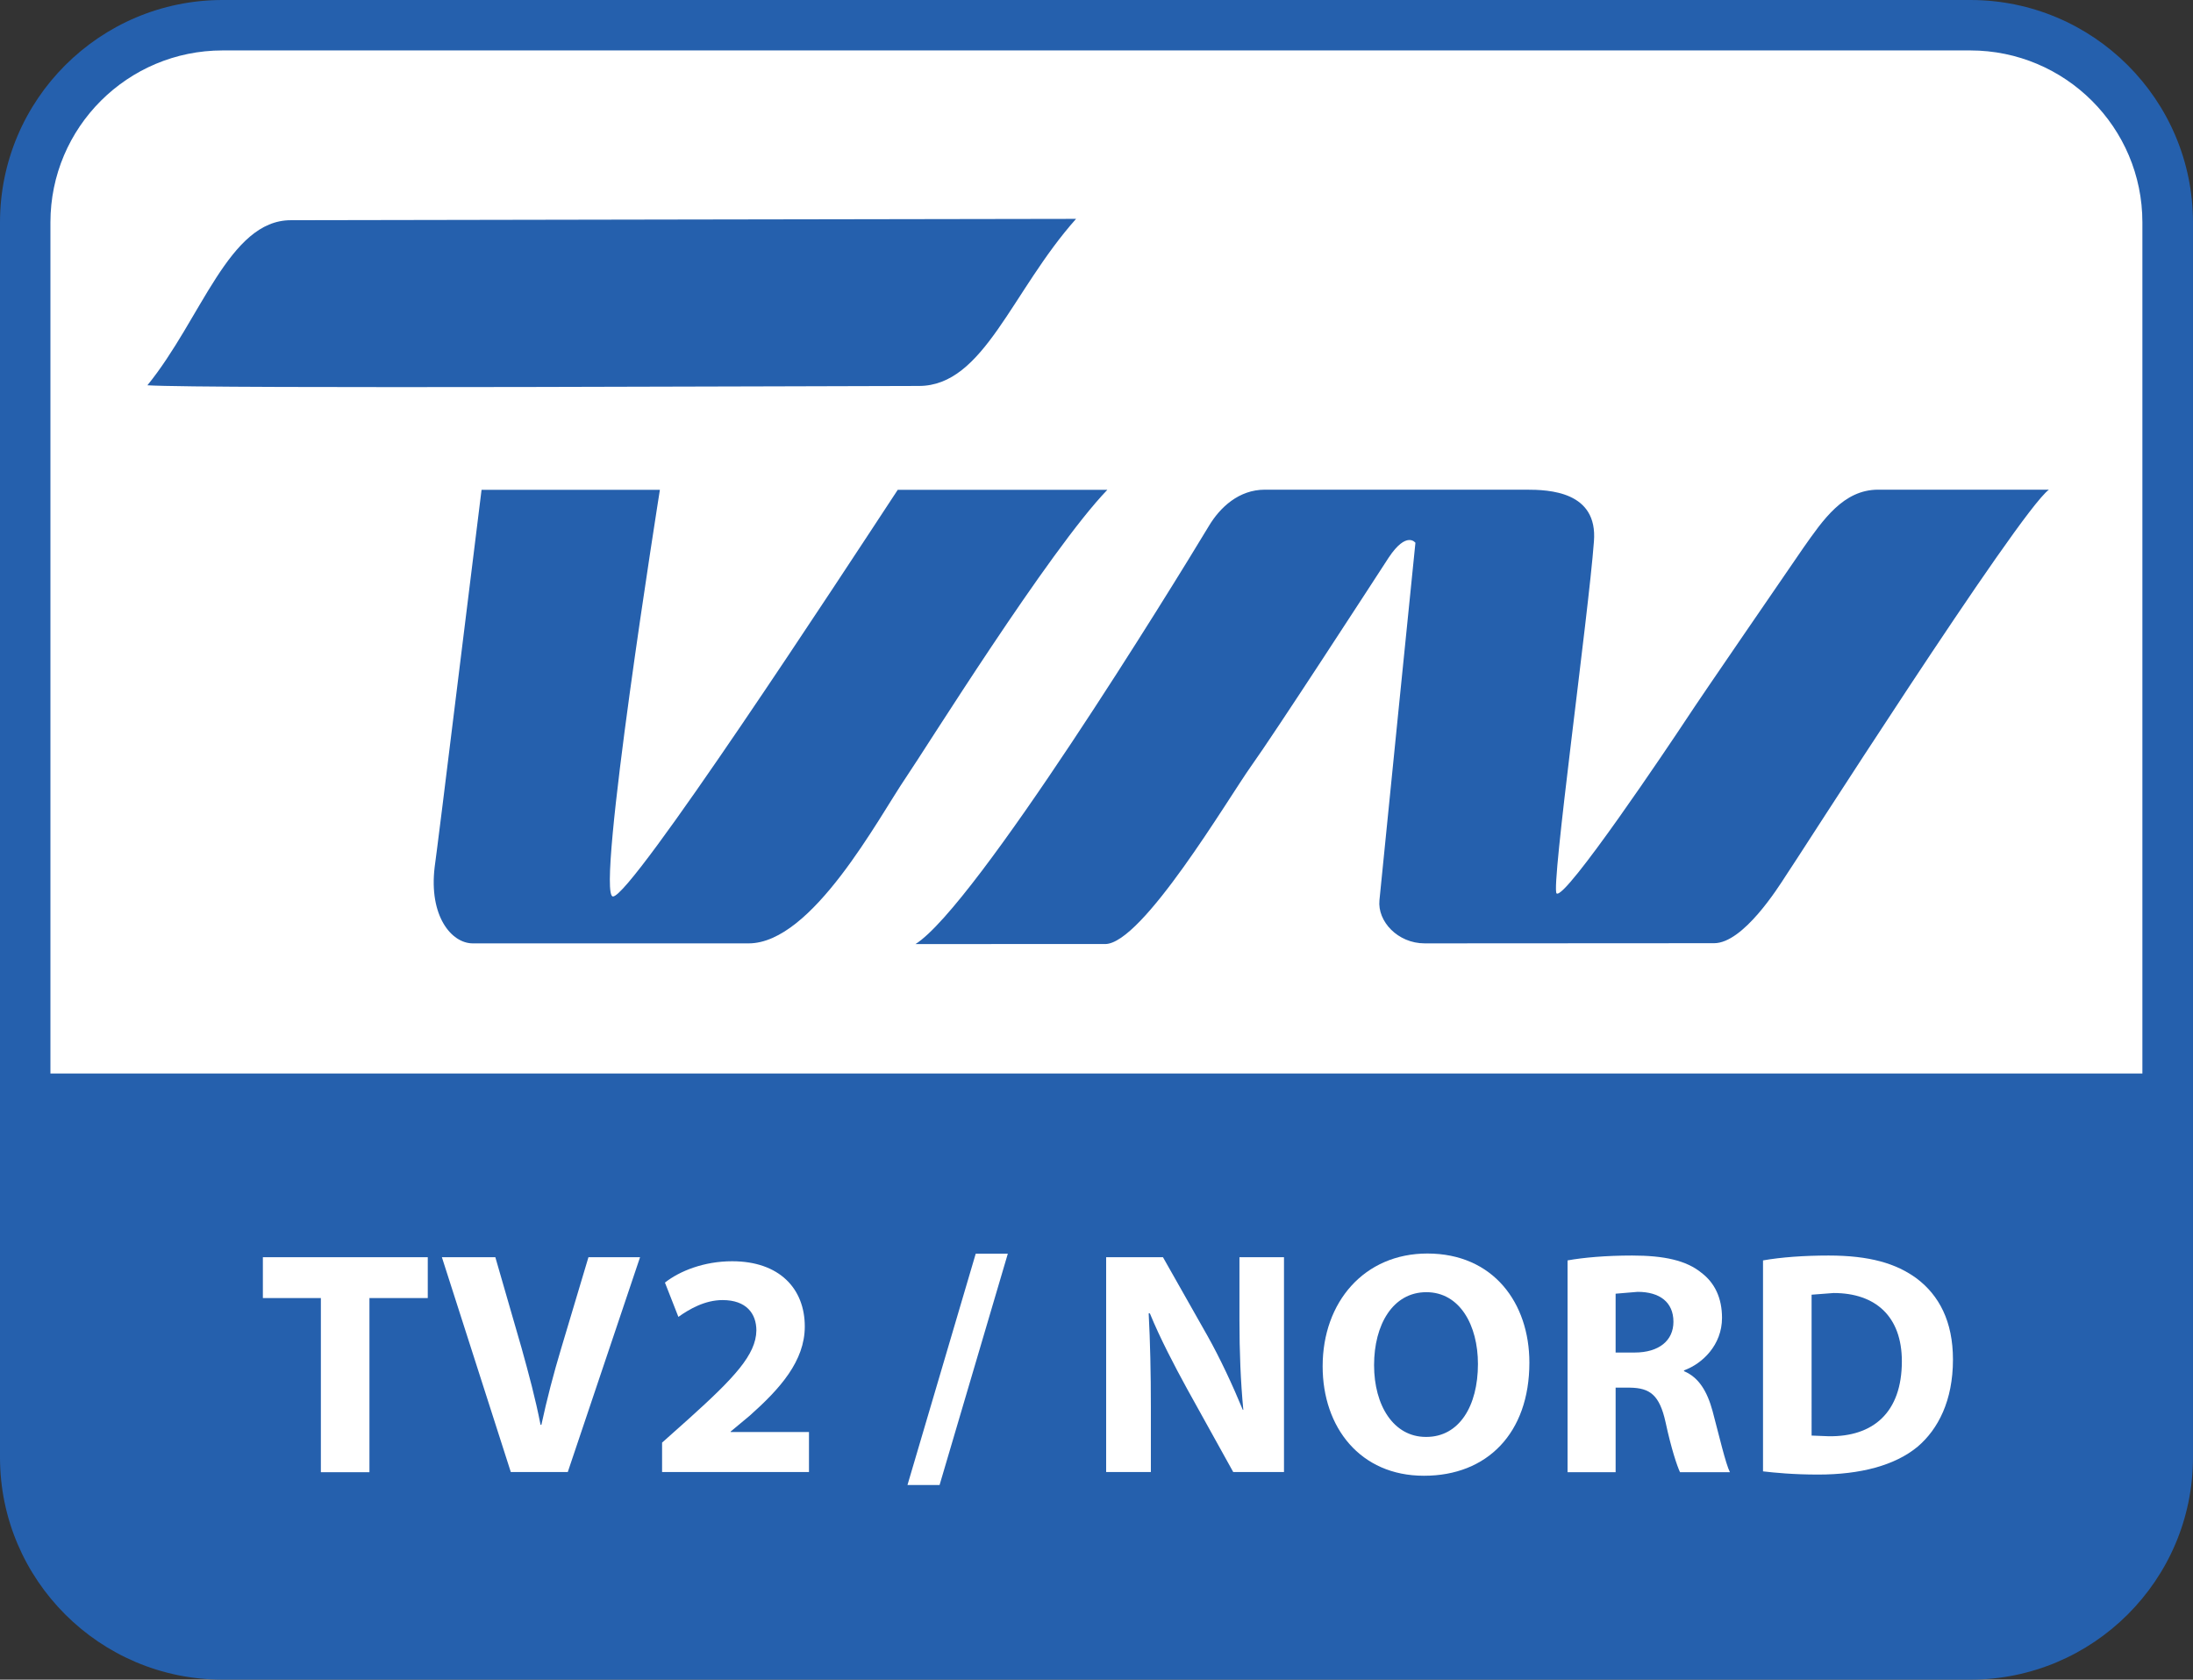 <?xml version="1.0" encoding="UTF-8" standalone="no"?>
<!-- Created with Inkscape (http://www.inkscape.org/) -->

<svg
   xmlns:dc="http://purl.org/dc/elements/1.1/"
   xmlns:cc="http://creativecommons.org/ns#"
   xmlns:rdf="http://www.w3.org/1999/02/22-rdf-syntax-ns#"
   xmlns:svg="http://www.w3.org/2000/svg"
   xmlns="http://www.w3.org/2000/svg"
   xmlns:xlink="http://www.w3.org/1999/xlink"
   xmlns:sodipodi="http://sodipodi.sourceforge.net/DTD/sodipodi-0.dtd"
   xmlns:inkscape="http://www.inkscape.org/namespaces/inkscape"
   width="363"
   height="278"
   id="svg2"
   sodipodi:version="0.32"
   inkscape:version="0.47 r22583"
   version="1.0"
   inkscape:output_extension="org.inkscape.output.svg.inkscape">
  <rect width="100%" height="100%" fill="#333333" stroke="none"/>
  <g
     inkscape:label="Layer 1"
     inkscape:groupmode="layer"
     id="layer1"
     transform="translate(-66.311,-700.604)">
    <path
       style="fill:#ffffff;fill-rule:nonzero;stroke:none"
       d="m 104.205,704.777 289.268,0 c 18.057,0 32.663,14.607 32.663,32.636 l 0,204.41 c 0,18.029 -14.607,32.636 -32.663,32.636 l -289.268,0 c -18.057,0 -32.663,-14.607 -32.663,-32.636 l 0,-204.41 c 0,-18.029 14.607,-32.636 32.663,-32.636"
       id="path11212" />
    <path
       style="fill:#2560ad;fill-rule:nonzero;stroke:none"
       d="m 426.136,878.277 0,63.546 c 0,18.029 -14.607,32.636 -32.663,32.636 l -289.268,0 c -18.057,0 -32.691,-14.607 -32.691,-32.636 l 0,-63.546"
       id="path11216" />
    <path
       style="fill:#ffffff;fill-rule:nonzero;stroke:none"
       d="m 119.423,915.447 -9.599,0 0,-6.761 27.294,0 0,6.761 -9.654,0 0,28.824 -8.041,0"
       id="path11220" />
    <path
       style="fill:#ffffff;fill-rule:nonzero;stroke:none"
       d="m 150.863,944.243 -11.407,-35.557 8.847,0 4.34,15.024 c 1.196,4.312 2.281,8.291 3.144,12.715 l 0.139,0 c 0.918,-4.257 2.031,-8.514 3.255,-12.576 l 4.535,-15.163 8.541,0 -11.964,35.557"
       id="path11224" />
    <path
       style="fill:#ffffff;fill-rule:nonzero;stroke:none"
       d="m 175.903,944.243 0,-4.869 4.396,-3.923 c 7.54,-6.789 11.157,-10.628 11.212,-14.634 0,-2.782 -1.642,-5.036 -5.592,-5.036 -2.949,0 -5.509,1.502 -7.317,2.782 l -2.226,-5.676 c 2.476,-1.948 6.51,-3.533 11.129,-3.533 7.818,0 12.019,4.535 12.019,10.795 0,5.731 -4.09,10.294 -9.126,14.774 l -3.144,2.615 0,0.084 12.965,0 0,6.622"
       id="path11228" />
    <path
       style="fill:#ffffff;fill-rule:nonzero;stroke:none"
       d="m 216.523,946.386 11.296,-38.283 5.314,0 -11.296,38.283"
       id="path11232" />
    <path
       style="fill:#ffffff;fill-rule:nonzero;stroke:none"
       d="m 249.409,944.243 0,-35.557 9.404,0 7.373,13.021 c 2.114,3.756 4.173,8.208 5.843,12.242 l 0.084,0 c -0.445,-4.73 -0.64,-9.543 -0.64,-14.913 l 0,-10.35 7.373,0 0,35.557 -8.402,0 -7.623,-13.744 c -2.087,-3.812 -4.479,-8.374 -6.177,-12.52 l -0.195,0 c 0.25,4.785 0.362,9.766 0.362,15.525 l 0,10.739"
       id="path11236" />
    <path
       style="fill:#ffffff;fill-rule:nonzero;stroke:none"
       d="m 301.993,944.856 c -10.517,0 -16.749,-7.985 -16.749,-18.112 0,-10.656 6.9,-18.669 17.333,-18.669 10.934,0 16.888,8.208 16.888,18.057 0,11.685 -7.011,18.724 -17.417,18.724 l -0.056,0 z m 0.417,-6.427 c 5.425,0 8.541,-5.091 8.541,-12.075 0,-6.371 -2.977,-11.88 -8.541,-11.88 -5.564,0 -8.653,5.398 -8.653,12.075 0,6.677 3.227,11.88 8.569,11.88"
       id="path11240" />
    <path
       style="fill:#ffffff;fill-rule:nonzero;stroke:none"
       d="m 325.781,909.215 c 2.615,-0.473 6.371,-0.807 10.684,-0.807 5.286,0 8.987,0.807 11.491,2.866 2.198,1.669 3.394,4.173 3.394,7.456 0,4.479 -3.255,7.595 -6.288,8.681 l 0,0.139 c 2.448,1.029 3.839,3.339 4.73,6.622 1.085,4.09 2.17,8.736 2.866,10.099 l -8.263,0 c -0.501,-1.085 -1.447,-3.895 -2.393,-8.291 -1.002,-4.507 -2.587,-5.648 -5.87,-5.704 l -2.393,0 0,13.995 -7.957,0 0,-35.056 z m 7.957,15.247 3.144,0 c 4.034,0 6.427,-1.975 6.427,-5.091 0,-3.227 -2.254,-4.952 -5.926,-4.952 l -3.645,0.306"
       id="path11244" />
    <path
       style="fill:#ffffff;fill-rule:nonzero;stroke:none"
       d="m 358.138,909.215 c 2.977,-0.529 6.816,-0.807 10.851,-0.807 6.789,0 11.212,1.308 14.607,3.812 3.673,2.782 5.982,7.067 5.982,13.41 0,6.789 -2.448,11.518 -5.843,14.412 -3.756,3.116 -9.487,4.618 -16.471,4.618 -4.146,0 -7.178,-0.306 -9.126,-0.529 l 0,-34.917 z m 8.041,28.991 2.81,0.111 c 7.345,0.111 12.13,-3.895 12.13,-12.409 0,-7.401 -4.34,-11.296 -11.296,-11.296 l -3.645,0.278"
       id="path11248" />
    <path
       style="fill:#2560ad;fill-rule:nonzero;stroke:none"
       d="m 66.311,737.413 0,204.41 c 0,20.282 16.526,36.781 36.837,36.781 l 289.296,0 c 20.338,0 36.864,-16.499 36.864,-36.781 l 0,-204.41 c 0,-20.31 -16.526,-36.809 -36.864,-36.809 l -289.296,0 c -20.31,0 -36.837,16.499 -36.837,36.809 m 36.837,-28.462 289.296,0 c 15.692,0 28.49,12.715 28.49,28.462 l 0,204.41 c 0,15.664 -12.798,28.462 -28.49,28.462 l -289.296,0 c -15.692,0 -28.49,-12.798 -28.49,-28.462 l 0,-204.41 c 0,-15.747 12.798,-28.462 28.49,-28.462"
       id="path11252" />
    <path
       style="fill:#2560ad;fill-rule:nonzero;stroke:none"
       d="m 244.429,736.829 c -10.712,12.019 -15.247,27.655 -26.014,27.655 -13.828,0 -118.05,0.501 -127.704,-0.111 8.959,-11.018 13.494,-27.321 23.732,-27.321 7.401,0 117.104,-0.223 129.986,-0.223"
       id="path11256" />
    <path
       style="fill:#2560ad;fill-rule:nonzero;stroke:none"
       d="m 146.021,781.678 c -7.317,59.345 -7.317,59.067 -7.762,62.433 -0.974,8.068 2.754,12.631 6.316,12.631 l 45.656,0 c 10.545,0 21.479,-20.755 26.042,-27.461 3.088,-4.507 23.705,-37.616 33.331,-47.604 l -34.694,0 c -9.432,14.356 -44.043,67.302 -47.131,67.302 -2.977,0.111 7.762,-67.302 7.762,-67.302"
       id="path11260" />
    <path
       style="fill:#2560ad;fill-rule:nonzero;stroke:none"
       d="m 217.858,856.854 c 9.988,-6.343 42.596,-59.289 48.522,-69.138 1.864,-3.144 5.008,-6.065 9.293,-6.065 l 43.264,0 c 3.784,0 11.88,0.278 11.212,8.569 -0.89,12.103 -7.178,57.481 -6.177,58.26 1.447,1.085 18.724,-24.678 21.479,-28.852 2.727,-4.173 16.193,-23.705 19.364,-28.351 3.255,-4.618 6.622,-9.627 12.381,-9.627 l 28.267,0 c -5.008,3.673 -42.373,62.266 -43.597,63.963 -1.224,1.892 -7.011,11.101 -11.824,11.101 -0.64,0 -38.923,0.028 -47.91,0.028 -4.452,0 -7.846,-3.645 -7.484,-7.15 0.584,-6.065 5.954,-59.15 5.954,-59.15 0,0 -1.447,-2.031 -4.424,2.448 -3.144,4.841 -18.947,29.186 -22.759,34.5 -3.784,5.314 -18.029,29.464 -24.178,29.464"
       id="path11264" />
  </g>
</svg>
